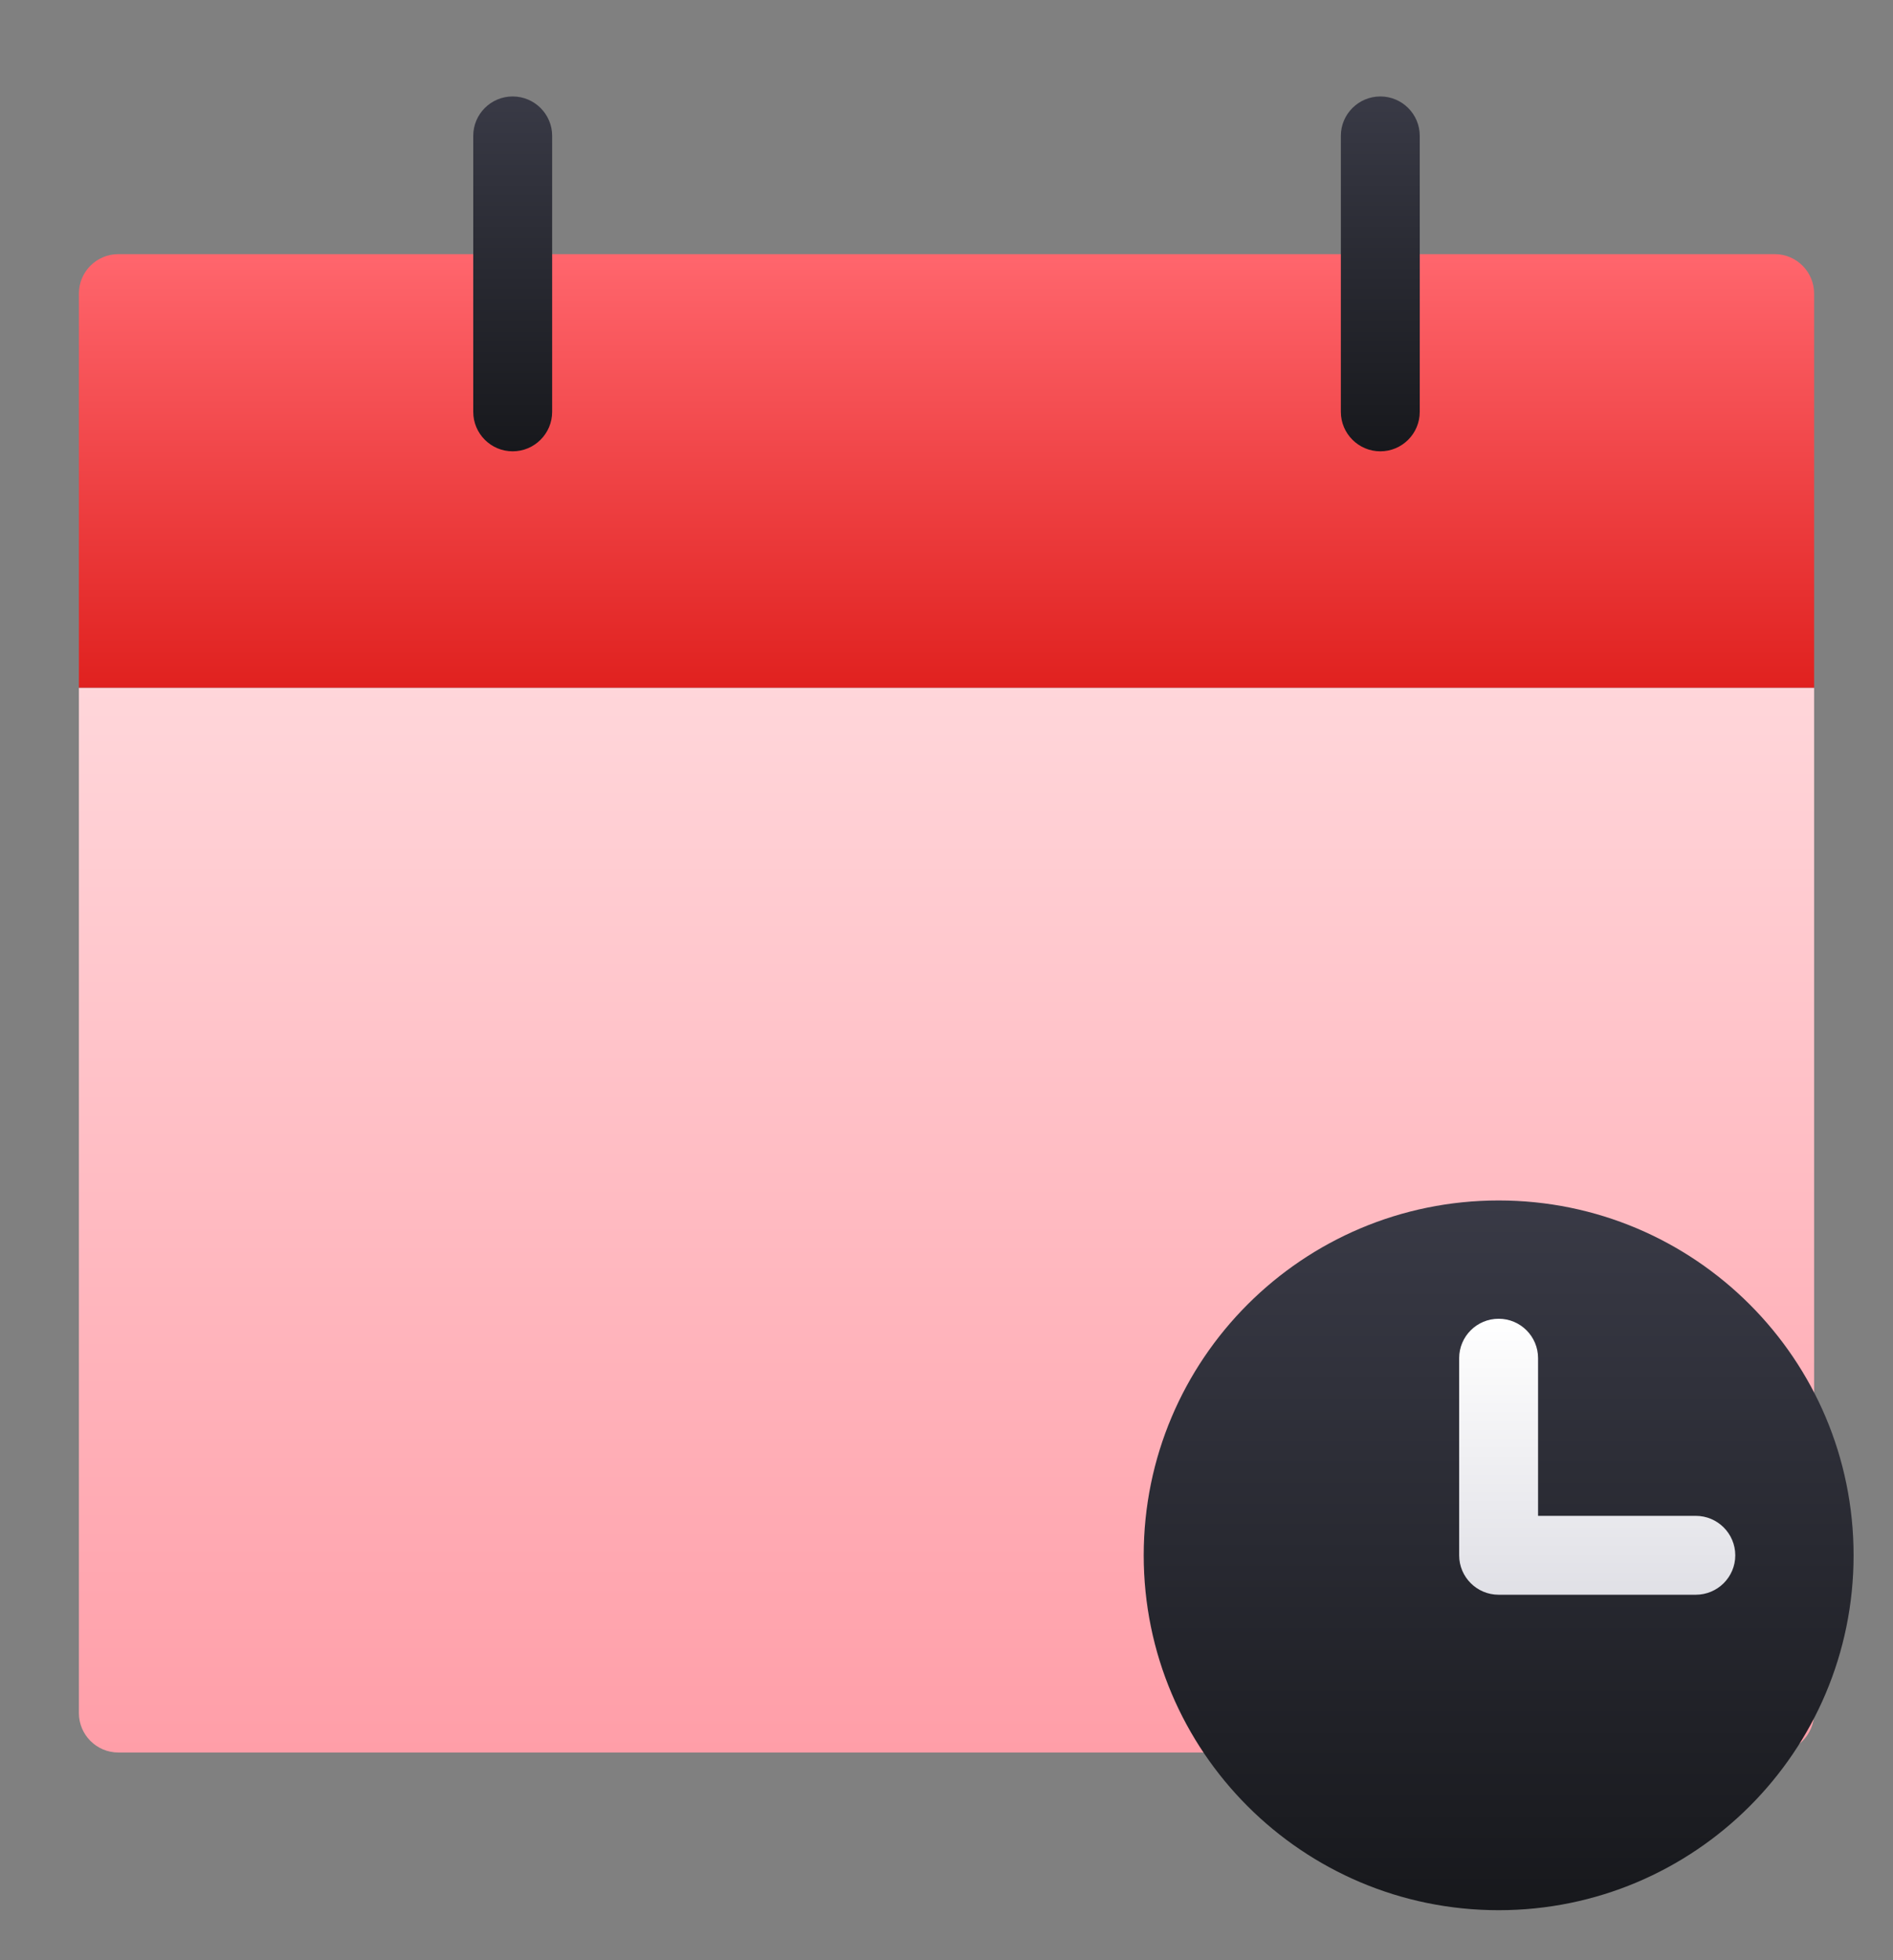 <svg width="28" height="29" viewBox="0 0 28 29" fill="none" xmlns="http://www.w3.org/2000/svg">
<rect x="0" y="0" width="28" height="29" fill="#808080" stroke="none"/>
<g clip-path="url(#clip0_13343_12016)">
<path d="M1.75 3.76H26.25C26.572 3.76 26.833 4.021 26.833 4.343V10.176H1.167V4.343C1.167 4.021 1.428 3.76 1.75 3.76Z" fill="url(#paint0_linear_13343_12016)"/>
<path d="M1.167 10.177H26.833V25.343C26.833 25.665 26.572 25.927 26.25 25.927H1.75C1.428 25.927 1.167 25.665 1.167 25.343V10.177Z" fill="url(#paint1_linear_13343_12016)"/>
<path d="M7.583 6.677C7.261 6.677 7 6.415 7 6.093V2.01C7 1.688 7.261 1.427 7.583 1.427C7.905 1.427 8.167 1.688 8.167 2.01V6.093C8.167 6.415 7.905 6.677 7.583 6.677Z" fill="url(#paint2_linear_13343_12016)"/>
<path d="M20.417 6.677C20.095 6.677 19.833 6.415 19.833 6.093V2.01C19.833 1.688 20.095 1.427 20.417 1.427C20.739 1.427 21 1.688 21 2.01V6.093C21 6.415 20.739 6.677 20.417 6.677Z" fill="url(#paint3_linear_13343_12016)"/>
<path d="M22.167 28.26C25.067 28.26 27.417 25.91 27.417 23.01C27.417 20.11 25.067 17.76 22.167 17.76C19.267 17.76 16.917 20.11 16.917 23.01C16.917 25.91 19.267 28.26 22.167 28.26Z" fill="url(#paint4_linear_13343_12016)"/>
<path d="M21.583 20.093C21.583 19.771 21.845 19.51 22.167 19.51C22.489 19.51 22.75 19.771 22.75 20.093V22.426H25.083C25.405 22.426 25.667 22.688 25.667 23.01C25.667 23.332 25.405 23.593 25.083 23.593H22.167C21.845 23.593 21.583 23.332 21.583 23.01V20.093Z" fill="url(#paint5_linear_13343_12016)"/>
</g>
<defs>
<linearGradient id="paint0_linear_13343_12016" x1="14" y1="3.76" x2="14" y2="10.176" gradientUnits="userSpaceOnUse">
<stop stop-color="#FF666D"/>
<stop offset="1" stop-color="#E0211F"/>
</linearGradient>
<linearGradient id="paint1_linear_13343_12016" x1="14" y1="10.177" x2="14" y2="25.927" gradientUnits="userSpaceOnUse">
<stop stop-color="#FFD6DA"/>
<stop offset="1" stop-color="#FF9EA8"/>
</linearGradient>
<linearGradient id="paint2_linear_13343_12016" x1="7.583" y1="1.427" x2="7.583" y2="6.677" gradientUnits="userSpaceOnUse">
<stop stop-color="#393A46"/>
<stop offset="1" stop-color="#17181C"/>
</linearGradient>
<linearGradient id="paint3_linear_13343_12016" x1="20.417" y1="1.427" x2="20.417" y2="6.677" gradientUnits="userSpaceOnUse">
<stop stop-color="#393A46"/>
<stop offset="1" stop-color="#17181C"/>
</linearGradient>
<linearGradient id="paint4_linear_13343_12016" x1="22.167" y1="17.76" x2="22.167" y2="28.26" gradientUnits="userSpaceOnUse">
<stop stop-color="#393A46"/>
<stop offset="1" stop-color="#17181C"/>
</linearGradient>
<linearGradient id="paint5_linear_13343_12016" x1="23.625" y1="19.51" x2="23.625" y2="23.593" gradientUnits="userSpaceOnUse">
<stop stop-color="white"/>
<stop offset="1" stop-color="#E0E0E6"/>
</linearGradient>
<clipPath id="clip0_13343_12016">
<rect width="28" height="28" fill="white" transform="translate(0 0.844)"/>
</clipPath>
</defs>
</svg>
